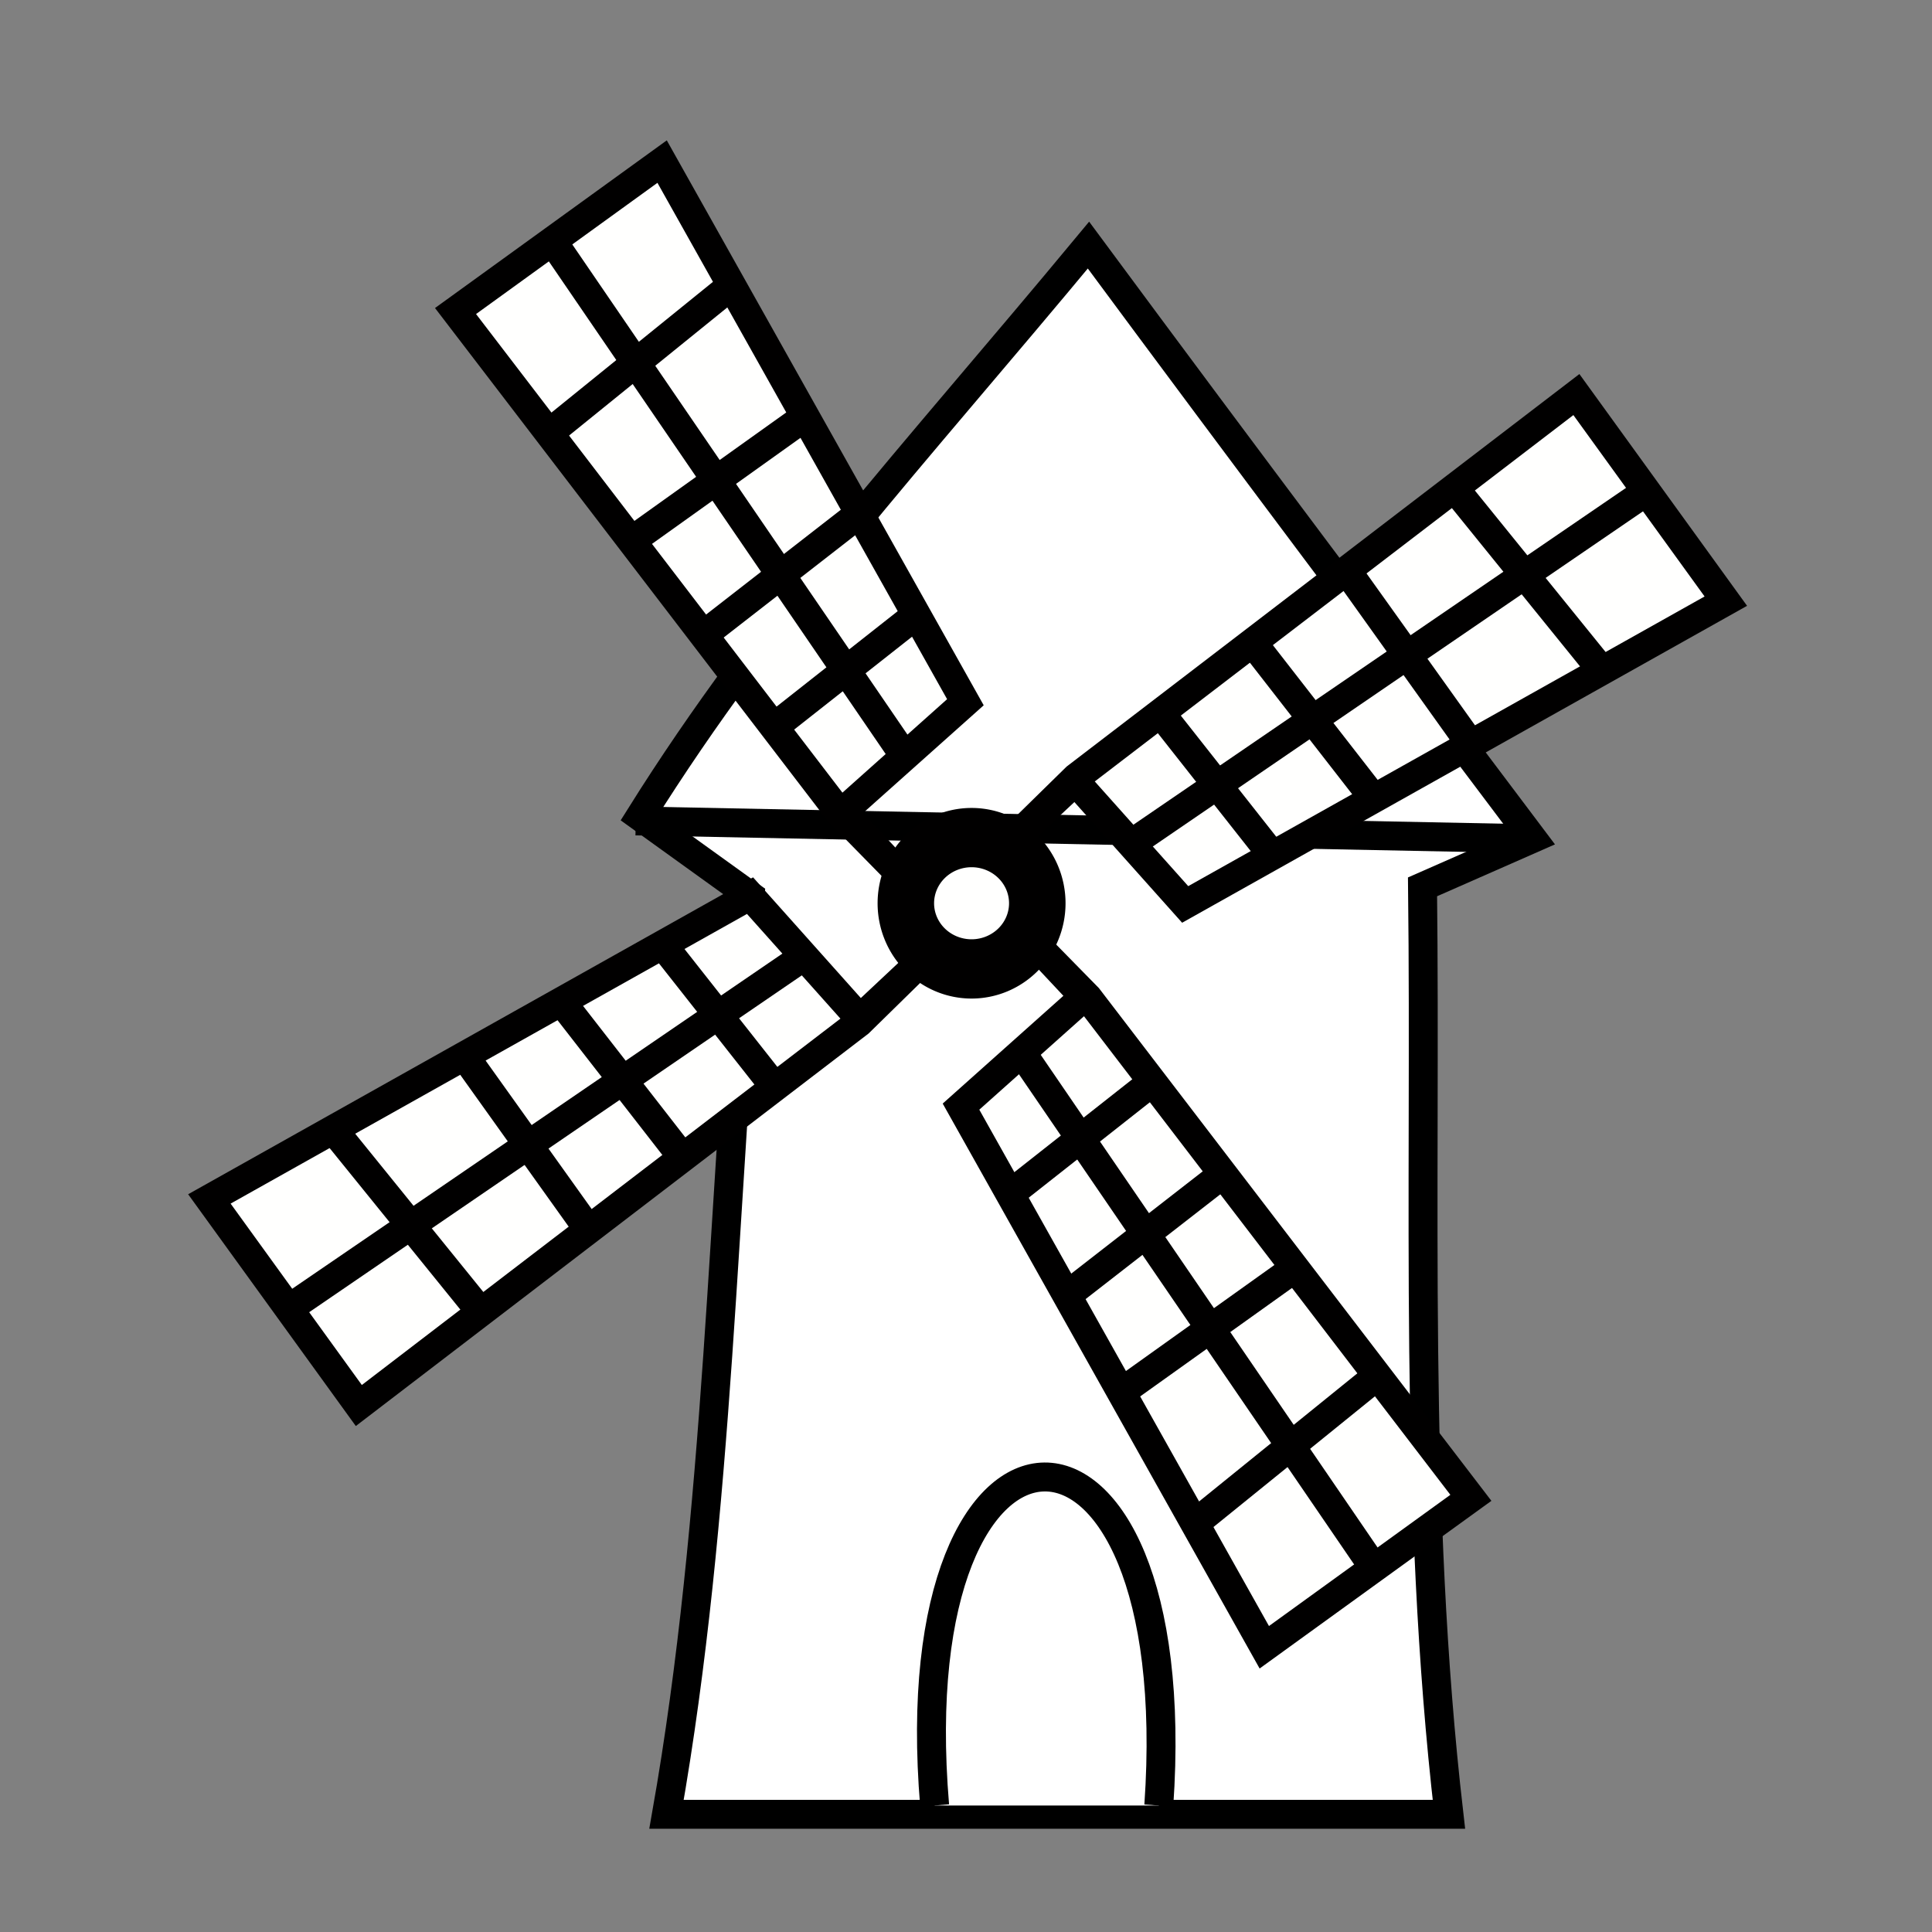 <?xml version="1.0" encoding="UTF-8" standalone="no"?>
<!-- Created with Inkscape (http://www.inkscape.org/) -->
<svg
   xmlns:dc="http://purl.org/dc/elements/1.1/"
   xmlns:cc="http://web.resource.org/cc/"
   xmlns:rdf="http://www.w3.org/1999/02/22-rdf-syntax-ns#"
   xmlns:svg="http://www.w3.org/2000/svg"
   xmlns="http://www.w3.org/2000/svg"
   xmlns:xlink="http://www.w3.org/1999/xlink"
   xmlns:sodipodi="http://sodipodi.sourceforge.net/DTD/sodipodi-0.dtd"
   xmlns:inkscape="http://www.inkscape.org/namespaces/inkscape"
   version="1.0"
   width="500"
   height="500"
   id="svg1403"
   sodipodi:version="0.32"
   inkscape:version="0.44"
   sodipodi:docname="Héraldique_meuble_Moulin.svg"
   sodipodi:docbase="C:\Documents and Settings\Henry SALOME\Mes documents\Mes images\Blasons\Inkscape\Pièces &amp; meubles">
  <rect width="100%" height="100%" fill="#808080" stroke="none"/>
  <sodipodi:namedview
     inkscape:window-height="708"
     inkscape:window-width="1024"
     inkscape:pageshadow="2"
     inkscape:pageopacity="0.0"
     guidetolerance="10.0"
     gridtolerance="10.0"
     objecttolerance="10.0"
     borderopacity="1.0"
     bordercolor="#666666"
     pagecolor="#ffffff"
     id="base"
     inkscape:zoom="0.47444444"
     inkscape:cx="225"
     inkscape:cy="-13.99777"
     inkscape:window-x="-4"
     inkscape:window-y="-4"
     inkscape:current-layer="svg1403"
     showguides="true"
     inkscape:guide-bbox="true"
     width="500px"
     height="500px" />
  <defs
     id="defs1405">
    <linearGradient
       x1="107.75"
       y1="191.963"
       x2="139.396"
       y2="166.385"
       id="linearGradient1800"
       xlink:href="#linearGradient1732"
       gradientUnits="userSpaceOnUse"
       gradientTransform="translate(-1.428571e-5,-5.714286e-5)" />
    <linearGradient
       x1="82.143"
       y1="264.167"
       x2="113.69"
       y2="258.413"
       id="linearGradient1590"
       xlink:href="#linearGradient1732"
       gradientUnits="userSpaceOnUse"
       gradientTransform="translate(-1.428571e-5,-5.714286e-5)" />
    <linearGradient
       x1="84.127"
       y1="260.595"
       x2="115.675"
       y2="257.619"
       id="linearGradient1598"
       xlink:href="#linearGradient1732"
       gradientUnits="userSpaceOnUse"
       gradientTransform="translate(-1.428571e-5,-5.714286e-5)" />
    <linearGradient
       x1="88.492"
       y1="297.103"
       x2="118.056"
       y2="280.635"
       id="linearGradient1606"
       xlink:href="#linearGradient1732"
       gradientUnits="userSpaceOnUse"
       gradientTransform="translate(-1.428571e-5,-5.714286e-5)" />
    <linearGradient
       x1="118.452"
       y1="312.778"
       x2="136.325"
       y2="294.722"
       id="linearGradient1614"
       xlink:href="#linearGradient1732"
       gradientUnits="userSpaceOnUse"
       gradientTransform="translate(-1.428571e-5,-5.714286e-5)" />
    <linearGradient
       x1="131.151"
       y1="395.317"
       x2="166.667"
       y2="415.357"
       id="linearGradient1622"
       xlink:href="#linearGradient1732"
       gradientUnits="userSpaceOnUse"
       gradientTransform="translate(-1.428571e-5,-5.714286e-5)" />
    <linearGradient
       x1="107.143"
       y1="225.278"
       x2="130.357"
       y2="242.341"
       id="linearGradient1582"
       xlink:href="#linearGradient1732"
       gradientUnits="userSpaceOnUse"
       gradientTransform="translate(-1.428571e-5,-5.714286e-5)" />
    <linearGradient
       x1="143.651"
       y1="488.968"
       x2="163.889"
       y2="454.048"
       id="linearGradient1642"
       xlink:href="#linearGradient1732"
       gradientUnits="userSpaceOnUse"
       gradientTransform="translate(-1.428571e-5,-5.714286e-5)" />
    <linearGradient
       x1="186.508"
       y1="491.746"
       x2="186.508"
       y2="458.413"
       id="linearGradient1650"
       xlink:href="#linearGradient1732"
       gradientUnits="userSpaceOnUse"
       gradientTransform="translate(-1.428571e-5,-5.714286e-5)" />
    <linearGradient
       x1="292.857"
       y1="493.73"
       x2="321.825"
       y2="513.175"
       id="linearGradient1658"
       xlink:href="#linearGradient1732"
       gradientUnits="userSpaceOnUse"
       gradientTransform="translate(-1.428571e-5,-5.714286e-5)" />
    <linearGradient
       x1="266.27"
       y1="534.206"
       x2="312.302"
       y2="534.603"
       id="linearGradient1666"
       xlink:href="#linearGradient1732"
       gradientUnits="userSpaceOnUse"
       gradientTransform="translate(-1.428571e-5,-5.714286e-5)" />
    <linearGradient
       x1="300"
       y1="566.746"
       x2="319.151"
       y2="547.595"
       id="linearGradient1674"
       xlink:href="#linearGradient1732"
       gradientUnits="userSpaceOnUse"
       gradientTransform="translate(-1.428571e-5,-5.714286e-5)" />
    <linearGradient
       x1="337.302"
       y1="571.111"
       x2="341.27"
       y2="546.905"
       id="linearGradient1682"
       xlink:href="#linearGradient1732"
       gradientUnits="userSpaceOnUse"
       gradientTransform="translate(-1.428571e-5,-5.714286e-5)" />
    <linearGradient
       x1="241.143"
       y1="51.421"
       x2="243.124"
       y2="48.303"
       id="linearGradient1397"
       xlink:href="#linearGradient1732"
       gradientUnits="userSpaceOnUse"
       gradientTransform="translate(75.923,47.102)" />
    <linearGradient
       id="linearGradient1732">
      <stop
         style="stop-color:#ffffff;stop-opacity:1"
         offset="0"
         id="stop1734" />
      <stop
         style="stop-color:#ffffff;stop-opacity:1"
         offset="1"
         id="stop1736" />
    </linearGradient>
    <linearGradient
       x1="177.338"
       y1="217.778"
       x2="211.83"
       y2="213.55"
       id="linearGradient1549"
       xlink:href="#linearGradient1732"
       gradientUnits="userSpaceOnUse"
       gradientTransform="translate(-1.428571e-5,-5.714286e-5)" />
    <linearGradient
       x1="124.585"
       y1="115.64"
       x2="157.2"
       y2="137.971"
       id="linearGradient1551"
       xlink:href="#linearGradient1732"
       gradientUnits="userSpaceOnUse"
       gradientTransform="translate(-1.428571e-5,-5.714286e-5)" />
    <linearGradient
       x1="87.547"
       y1="139.21"
       x2="124.361"
       y2="137.971"
       id="linearGradient1553"
       xlink:href="#linearGradient1732"
       gradientUnits="userSpaceOnUse"
       gradientTransform="translate(-1.428571e-5,-5.714286e-5)" />
    <linearGradient
       x1="112.239"
       y1="75.234"
       x2="137.605"
       y2="90.412"
       id="linearGradient1555"
       xlink:href="#linearGradient1732"
       gradientUnits="userSpaceOnUse"
       gradientTransform="translate(-1.428571e-5,-5.714286e-5)" />
    <linearGradient
       x1="179.583"
       y1="75.234"
       x2="193.021"
       y2="101.814"
       id="linearGradient1557"
       xlink:href="#linearGradient1732"
       gradientUnits="userSpaceOnUse"
       gradientTransform="translate(-1.428571e-5,-5.714286e-5)" />
    <linearGradient
       x1="270.496"
       y1="176.249"
       x2="296.929"
       y2="185.716"
       id="linearGradient1559"
       xlink:href="#linearGradient1732"
       gradientUnits="userSpaceOnUse"
       gradientTransform="translate(-1.428571e-5,-5.714286e-5)" />
    <linearGradient
       x1="94.281"
       y1="496.131"
       x2="124.137"
       y2="467.622"
       id="linearGradient1561"
       xlink:href="#linearGradient1732"
       gradientUnits="userSpaceOnUse"
       gradientTransform="translate(-1.428571e-5,-5.714286e-5)" />
    <linearGradient
       x1="171"
       y1="92.5"
       x2="180"
       y2="96.5"
       id="linearGradient2433"
       xlink:href="#linearGradient1732"
       gradientUnits="userSpaceOnUse" />
  </defs>
  <g
     style="display:inline"
     id="g3497"
     transform="matrix(2.496,0,0,2.496,-834.247,-116.478)">
    <g
       style="fill:white;fill-opacity:1;stroke:black;stroke-width:3;stroke-miterlimit:4;stroke-dasharray:none;stroke-opacity:1"
       id="g3492">
      <path
         style="fill:white;fill-opacity:1;fill-rule:evenodd;stroke:black;stroke-width:3;stroke-linecap:butt;stroke-linejoin:miter;stroke-miterlimit:4;stroke-dasharray:none;stroke-opacity:1"
         d="M 484.465,234.783 L 403.341,234.783 C 408.864,203.488 409.114,170.826 412,139.531 L 400.606,131.327 C 413.949,110.017 428.81,94.125 447.093,72.079 C 464.031,94.98 478.554,114.257 493.124,133.606 L 481.73,138.619 C 482.105,170.674 480.765,202.728 484.465,234.783 z "
         id="path2444"
         sodipodi:nodetypes="cccccccc" />
      <path
         style="fill:white;fill-opacity:1;fill-rule:evenodd;stroke:black;stroke-width:3;stroke-linecap:butt;stroke-linejoin:miter;stroke-miterlimit:4;stroke-dasharray:none;stroke-opacity:1"
         d="M 454.385,233.871 C 457.555,188.209 427.347,188.698 431.142,233.871"
         id="path3331"
         sodipodi:nodetypes="cc" />
      <path
         style="fill:white;fill-opacity:1;fill-rule:evenodd;stroke:black;stroke-width:3;stroke-linecap:butt;stroke-linejoin:miter;stroke-miterlimit:4;stroke-dasharray:none;stroke-opacity:1"
         d="M 400.151,131.783 L 491.757,133.606"
         id="path3333"
         sodipodi:nodetypes="cc" />
    </g>
    <g
       transform="translate(-3.646,2.279)"
       id="g3461">
      <path
         sodipodi:type="arc"
         style="color:black;fill:#fffffe;fill-opacity:1;fill-rule:evenodd;stroke:#010000;stroke-width:8.227;stroke-linecap:butt;stroke-linejoin:miter;marker:none;marker-start:none;marker-mid:none;marker-end:none;stroke-miterlimit:4;stroke-dasharray:none;stroke-dashoffset:0;stroke-opacity:1;visibility:visible;display:inline;overflow:visible"
         id="path3399"
         sodipodi:cx="434.78781"
         sodipodi:cy="139.9865"
         sodipodi:rx="9.5708008"
         sodipodi:ry="9.1150484"
         d="M 444.359 139.987 A 9.571 9.115 0 1 1  425.217,139.987 A 9.571 9.115 0 1 1  444.359 139.987 z"
         transform="matrix(0.712,0,0,0.747,129.048,33.471)" />
      <g
         id="g3357"
         style="fill:#fffffe;fill-opacity:1;stroke:#010000;stroke-width:3;stroke-miterlimit:4;stroke-dasharray:none;stroke-opacity:1;display:inline"
         transform="matrix(0,1,-1,0,575.23,-298.447)">
        <path
           sodipodi:nodetypes="ccccccc"
           id="path3359"
           d="M 375.084,190.119 L 359.589,168.699 L 415.646,137.252 L 427.04,150.013 L 434.332,143.177 L 426.954,150.412 L 375.084,190.119 z "
           style="fill:#fffffe;fill-opacity:1;fill-rule:evenodd;stroke:#010000;stroke-width:3;stroke-linecap:butt;stroke-linejoin:miter;stroke-miterlimit:4;stroke-dasharray:none;stroke-opacity:1" />
        <path
           id="path3361"
           d="M 367.792,180.093 L 421.115,143.633"
           style="fill:#fffffe;fill-opacity:1;fill-rule:evenodd;stroke:#010000;stroke-width:3;stroke-linecap:butt;stroke-linejoin:miter;stroke-miterlimit:4;stroke-dasharray:none;stroke-opacity:1" />
        <path
           id="path3363"
           d="M 372.35,161.407 L 387.845,180.548 L 387.845,180.548"
           style="fill:#fffffe;fill-opacity:1;fill-rule:evenodd;stroke:#010000;stroke-width:3;stroke-linecap:butt;stroke-linejoin:miter;stroke-miterlimit:4;stroke-dasharray:none;stroke-opacity:1" />
        <path
           id="path3365"
           d="M 385.567,153.203 L 399.239,172.345 L 399.239,172.345"
           style="fill:#fffffe;fill-opacity:1;fill-rule:evenodd;stroke:#010000;stroke-width:3;stroke-linecap:butt;stroke-linejoin:miter;stroke-miterlimit:4;stroke-dasharray:none;stroke-opacity:1" />
        <path
           id="path3367"
           d="M 396.049,148.19 L 408.81,164.597"
           style="fill:#fffffe;fill-opacity:1;fill-rule:evenodd;stroke:#010000;stroke-width:3;stroke-linecap:butt;stroke-linejoin:miter;stroke-miterlimit:4;stroke-dasharray:none;stroke-opacity:1" />
        <path
           id="path3369"
           d="M 406.531,142.265 L 418.381,157.305"
           style="fill:#fffffe;fill-opacity:1;fill-rule:evenodd;stroke:#010000;stroke-width:3;stroke-linecap:butt;stroke-linejoin:miter;stroke-miterlimit:4;stroke-dasharray:none;stroke-opacity:1" />
      </g>
      <g
         id="g3349"
         style="fill:#fffffe;fill-opacity:1;stroke:#010000;stroke-width:3;stroke-miterlimit:4;stroke-dasharray:none;stroke-opacity:1">
        <path
           sodipodi:nodetypes="ccccccc"
           id="path3337"
           d="M 375.084,190.119 L 359.589,168.699 L 415.646,137.252 L 427.04,150.013 L 434.332,143.177 L 426.954,150.412 L 375.084,190.119 z "
           style="fill:#fffffe;fill-opacity:1;fill-rule:evenodd;stroke:#010000;stroke-width:3;stroke-linecap:butt;stroke-linejoin:miter;stroke-miterlimit:4;stroke-dasharray:none;stroke-opacity:1" />
        <path
           id="path3339"
           d="M 367.792,180.093 L 421.115,143.633"
           style="fill:#fffffe;fill-opacity:1;fill-rule:evenodd;stroke:#010000;stroke-width:3;stroke-linecap:butt;stroke-linejoin:miter;stroke-miterlimit:4;stroke-dasharray:none;stroke-opacity:1" />
        <path
           id="path3341"
           d="M 372.35,161.407 L 387.845,180.548 L 387.845,180.548"
           style="fill:#fffffe;fill-opacity:1;fill-rule:evenodd;stroke:#010000;stroke-width:3;stroke-linecap:butt;stroke-linejoin:miter;stroke-miterlimit:4;stroke-dasharray:none;stroke-opacity:1" />
        <path
           id="path3343"
           d="M 385.567,153.203 L 399.239,172.345 L 399.239,172.345"
           style="fill:#fffffe;fill-opacity:1;fill-rule:evenodd;stroke:#010000;stroke-width:3;stroke-linecap:butt;stroke-linejoin:miter;stroke-miterlimit:4;stroke-dasharray:none;stroke-opacity:1" />
        <path
           id="path3345"
           d="M 396.049,148.19 L 408.81,164.597"
           style="fill:#fffffe;fill-opacity:1;fill-rule:evenodd;stroke:#010000;stroke-width:3;stroke-linecap:butt;stroke-linejoin:miter;stroke-miterlimit:4;stroke-dasharray:none;stroke-opacity:1" />
        <path
           id="path3347"
           d="M 406.531,142.265 L 418.381,157.305"
           style="fill:#fffffe;fill-opacity:1;fill-rule:evenodd;stroke:#010000;stroke-width:3;stroke-linecap:butt;stroke-linejoin:miter;stroke-miterlimit:4;stroke-dasharray:none;stroke-opacity:1" />
      </g>
      <g
         id="g3385"
         style="fill:#fffffe;fill-opacity:1;stroke:#010000;stroke-width:3;stroke-miterlimit:4;stroke-dasharray:none;stroke-opacity:1;display:inline"
         transform="matrix(0,-1,1,0,300.27,574.774)">
        <path
           sodipodi:nodetypes="ccccccc"
           id="path3387"
           d="M 375.084,190.119 L 359.589,168.699 L 415.646,137.252 L 427.04,150.013 L 434.332,143.177 L 426.954,150.412 L 375.084,190.119 z "
           style="fill:#fffffe;fill-opacity:1;fill-rule:evenodd;stroke:#010000;stroke-width:3;stroke-linecap:butt;stroke-linejoin:miter;stroke-miterlimit:4;stroke-dasharray:none;stroke-opacity:1" />
        <path
           id="path3389"
           d="M 367.792,180.093 L 421.115,143.633"
           style="fill:#fffffe;fill-opacity:1;fill-rule:evenodd;stroke:#010000;stroke-width:3;stroke-linecap:butt;stroke-linejoin:miter;stroke-miterlimit:4;stroke-dasharray:none;stroke-opacity:1" />
        <path
           id="path3391"
           d="M 372.35,161.407 L 387.845,180.548 L 387.845,180.548"
           style="fill:#fffffe;fill-opacity:1;fill-rule:evenodd;stroke:#010000;stroke-width:3;stroke-linecap:butt;stroke-linejoin:miter;stroke-miterlimit:4;stroke-dasharray:none;stroke-opacity:1" />
        <path
           id="path3393"
           d="M 385.567,153.203 L 399.239,172.345 L 399.239,172.345"
           style="fill:#fffffe;fill-opacity:1;fill-rule:evenodd;stroke:#010000;stroke-width:3;stroke-linecap:butt;stroke-linejoin:miter;stroke-miterlimit:4;stroke-dasharray:none;stroke-opacity:1" />
        <path
           id="path3395"
           d="M 396.049,148.19 L 408.81,164.597"
           style="fill:#fffffe;fill-opacity:1;fill-rule:evenodd;stroke:#010000;stroke-width:3;stroke-linecap:butt;stroke-linejoin:miter;stroke-miterlimit:4;stroke-dasharray:none;stroke-opacity:1" />
        <path
           id="path3397"
           d="M 406.531,142.265 L 418.381,157.305"
           style="fill:#fffffe;fill-opacity:1;fill-rule:evenodd;stroke:#010000;stroke-width:3;stroke-linecap:butt;stroke-linejoin:miter;stroke-miterlimit:4;stroke-dasharray:none;stroke-opacity:1" />
      </g>
      <g
         id="g3371"
         style="fill:#fffffe;fill-opacity:1;stroke:#010000;stroke-width:3;stroke-miterlimit:4;stroke-dasharray:none;stroke-opacity:1;display:inline"
         transform="matrix(-1,0,0,-1,876.412,275.416)">
        <path
           sodipodi:nodetypes="ccccccc"
           id="path3373"
           d="M 375.084,190.119 L 359.589,168.699 L 415.646,137.252 L 427.04,150.013 L 434.332,143.177 L 426.954,150.412 L 375.084,190.119 z "
           style="fill:#fffffe;fill-opacity:1;fill-rule:evenodd;stroke:#010000;stroke-width:3;stroke-linecap:butt;stroke-linejoin:miter;stroke-miterlimit:4;stroke-dasharray:none;stroke-opacity:1" />
        <path
           id="path3375"
           d="M 367.792,180.093 L 421.115,143.633"
           style="fill:#fffffe;fill-opacity:1;fill-rule:evenodd;stroke:#010000;stroke-width:3;stroke-linecap:butt;stroke-linejoin:miter;stroke-miterlimit:4;stroke-dasharray:none;stroke-opacity:1" />
        <path
           id="path3377"
           d="M 372.35,161.407 L 387.845,180.548 L 387.845,180.548"
           style="fill:#fffffe;fill-opacity:1;fill-rule:evenodd;stroke:#010000;stroke-width:3;stroke-linecap:butt;stroke-linejoin:miter;stroke-miterlimit:4;stroke-dasharray:none;stroke-opacity:1" />
        <path
           id="path3379"
           d="M 385.567,153.203 L 399.239,172.345 L 399.239,172.345"
           style="fill:#fffffe;fill-opacity:1;fill-rule:evenodd;stroke:#010000;stroke-width:3;stroke-linecap:butt;stroke-linejoin:miter;stroke-miterlimit:4;stroke-dasharray:none;stroke-opacity:1" />
        <path
           id="path3381"
           d="M 396.049,148.19 L 408.81,164.597"
           style="fill:#fffffe;fill-opacity:1;fill-rule:evenodd;stroke:#010000;stroke-width:3;stroke-linecap:butt;stroke-linejoin:miter;stroke-miterlimit:4;stroke-dasharray:none;stroke-opacity:1" />
        <path
           id="path3383"
           d="M 406.531,142.265 L 418.381,157.305"
           style="fill:#fffffe;fill-opacity:1;fill-rule:evenodd;stroke:#010000;stroke-width:3;stroke-linecap:butt;stroke-linejoin:miter;stroke-miterlimit:4;stroke-dasharray:none;stroke-opacity:1" />
      </g>
    </g>
  </g>
</svg>
